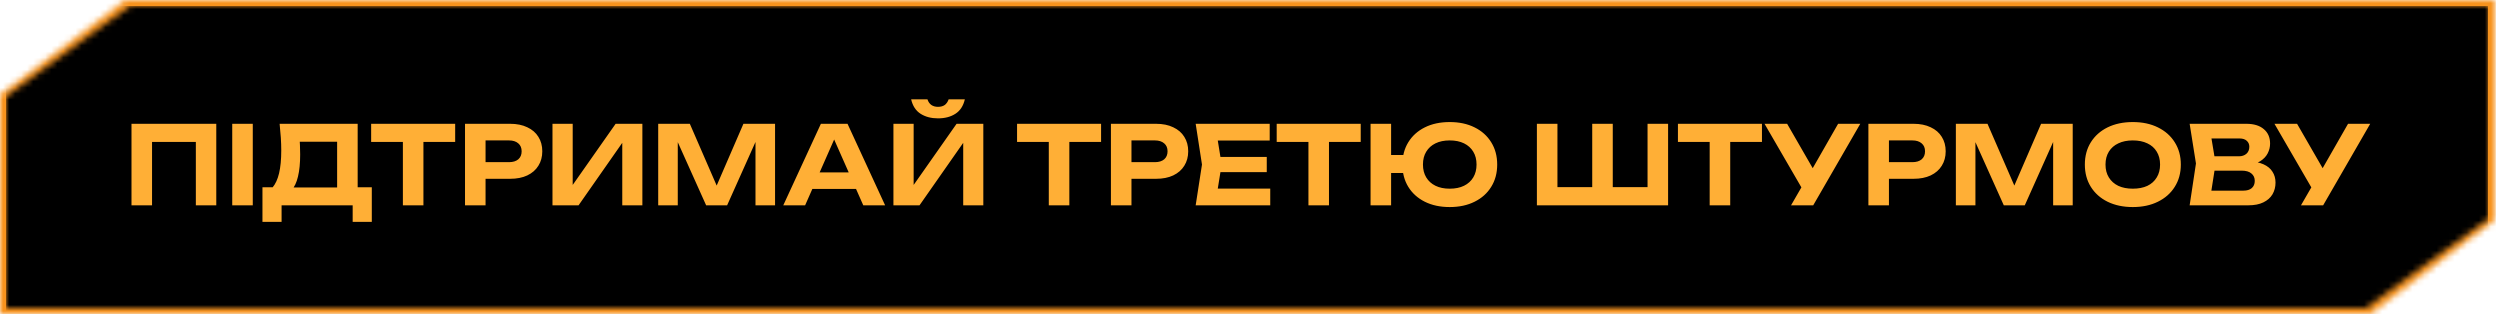 <svg width="414" height="52" viewBox="0 0 414 52" fill="none" xmlns="http://www.w3.org/2000/svg">
<mask id="mask0_104_1020" style="mask-type:alpha" maskUnits="userSpaceOnUse" x="0" y="0" width="414" height="52">
<path d="M20.666 0H413.31V36.4L392.645 52H0V15.6L20.666 0Z" fill="black"/>
</mask>
<g mask="url(#mask0_104_1020)">
<rect width="413.31" height="52" fill="#F7931E"/>
</g>
<mask id="mask1_104_1020" style="mask-type:alpha" maskUnits="userSpaceOnUse" x="1" y="1" width="412" height="50">
<path d="M21.566 1H412.31V36L391.745 51H1V16L21.566 1Z" fill="black"/>
</mask>
<g mask="url(#mask1_104_1020)">
<rect width="411" height="52" transform="translate(1 1)" fill="black"/>
<path d="M35.816 20.5V34H32.432V21.976L33.98 23.506H23.648L25.178 21.976V34H21.776V20.5H35.816ZM38.458 20.5H41.86V34H38.458V20.5ZM43.462 36.736V31.012H46.162L47.404 31.048H56.962L57.79 31.012H61.57V36.736H58.402V34H46.63V36.736H43.462ZM46.306 20.5H59.23V32.992H55.828V21.922L57.358 23.47H48.124L49.528 22.336C49.612 22.924 49.66 23.494 49.672 24.046C49.696 24.586 49.708 25.102 49.708 25.594C49.708 27.034 49.588 28.246 49.348 29.23C49.12 30.214 48.766 30.964 48.286 31.48C47.818 31.984 47.236 32.236 46.54 32.236L45.118 31.066C45.61 30.49 45.976 29.698 46.216 28.69C46.456 27.67 46.576 26.41 46.576 24.91C46.576 24.226 46.552 23.518 46.504 22.786C46.456 22.042 46.39 21.28 46.306 20.5ZM66.718 21.994H70.12V34H66.718V21.994ZM61.462 20.5H75.376V23.506H61.462V20.5ZM84.476 20.5C85.58 20.5 86.528 20.692 87.32 21.076C88.124 21.448 88.736 21.976 89.156 22.66C89.588 23.344 89.804 24.142 89.804 25.054C89.804 25.966 89.588 26.764 89.156 27.448C88.736 28.132 88.124 28.666 87.32 29.05C86.528 29.422 85.58 29.608 84.476 29.608H78.572V26.854H84.296C84.944 26.854 85.454 26.698 85.826 26.386C86.198 26.062 86.384 25.618 86.384 25.054C86.384 24.49 86.198 24.052 85.826 23.74C85.454 23.416 84.944 23.254 84.296 23.254H78.878L80.408 21.67V34H77.006V20.5H84.476ZM91.491 34V20.5H94.839V32.236L93.849 32.038L101.949 20.5H106.377V34H103.047V22.066L104.019 22.264L95.811 34H91.491ZM128.349 20.5V34H125.109V21.688L125.901 21.742L120.411 34H116.937L111.447 21.778L112.239 21.706V34H108.999V20.5H114.237L119.367 32.308H117.999L123.111 20.5H128.349ZM133.401 31.282V28.546H142.725V31.282H133.401ZM140.349 20.5L146.577 34H142.959L137.613 21.922H138.657L133.329 34H129.711L135.939 20.5H140.349ZM147.952 34V20.5H151.3V32.236L150.31 32.038L158.41 20.5H162.838V34H159.508V22.066L160.48 22.264L152.272 34H147.952ZM150.886 16.45H153.586C153.718 16.858 153.934 17.17 154.234 17.386C154.534 17.59 154.9 17.692 155.332 17.692C155.788 17.692 156.16 17.59 156.448 17.386C156.736 17.17 156.952 16.858 157.096 16.45H159.778C159.526 17.542 159.004 18.34 158.212 18.844C157.432 19.348 156.472 19.6 155.332 19.6C154.204 19.6 153.244 19.348 152.452 18.844C151.66 18.34 151.138 17.542 150.886 16.45ZM173.681 21.994H177.083V34H173.681V21.994ZM168.425 20.5H182.339V23.506H168.425V20.5ZM191.439 20.5C192.543 20.5 193.491 20.692 194.283 21.076C195.087 21.448 195.699 21.976 196.119 22.66C196.551 23.344 196.767 24.142 196.767 25.054C196.767 25.966 196.551 26.764 196.119 27.448C195.699 28.132 195.087 28.666 194.283 29.05C193.491 29.422 192.543 29.608 191.439 29.608H185.535V26.854H191.259C191.907 26.854 192.417 26.698 192.789 26.386C193.161 26.062 193.347 25.618 193.347 25.054C193.347 24.49 193.161 24.052 192.789 23.74C192.417 23.416 191.907 23.254 191.259 23.254H185.841L187.371 21.67V34H183.969V20.5H191.439ZM209.776 25.99V28.51H200.002V25.99H209.776ZM202.306 27.25L201.406 32.83L199.984 31.228H210.352V34H198.004L199.048 27.25L198.004 20.5H210.262V23.272H199.984L201.406 21.67L202.306 27.25ZM216.677 21.994H220.079V34H216.677V21.994ZM211.421 20.5H225.335V23.506H211.421V20.5ZM240.069 34.288C238.497 34.288 237.123 33.994 235.947 33.406C234.771 32.818 233.859 31.996 233.211 30.94C232.563 29.884 232.239 28.654 232.239 27.25C232.239 25.846 232.563 24.616 233.211 23.56C233.859 22.504 234.771 21.682 235.947 21.094C237.123 20.506 238.497 20.212 240.069 20.212C241.641 20.212 243.015 20.506 244.191 21.094C245.379 21.682 246.297 22.504 246.945 23.56C247.605 24.616 247.935 25.846 247.935 27.25C247.935 28.654 247.605 29.884 246.945 30.94C246.297 31.996 245.379 32.818 244.191 33.406C243.015 33.994 241.641 34.288 240.069 34.288ZM226.965 34V20.5H230.367V34H226.965ZM228.855 28.654V25.666H233.985V28.654H228.855ZM240.069 31.246C240.993 31.246 241.785 31.084 242.445 30.76C243.105 30.436 243.615 29.974 243.975 29.374C244.335 28.774 244.515 28.066 244.515 27.25C244.515 26.422 244.335 25.714 243.975 25.126C243.615 24.526 243.105 24.064 242.445 23.74C241.785 23.416 240.993 23.254 240.069 23.254C239.157 23.254 238.371 23.416 237.711 23.74C237.051 24.064 236.541 24.526 236.181 25.126C235.821 25.714 235.641 26.422 235.641 27.25C235.641 28.066 235.821 28.774 236.181 29.374C236.541 29.974 237.051 30.436 237.711 30.76C238.371 31.084 239.157 31.246 240.069 31.246ZM274.364 30.994L272.834 32.524V20.5H276.236V34H254.51V20.5H257.912V32.524L256.382 30.994H264.986L263.672 32.524V20.5H267.074V32.524L265.706 30.994H274.364ZM283.122 21.994H286.524V34H283.122V21.994ZM277.866 20.5H291.78V23.506H277.866V20.5ZM296.597 34L298.973 29.878H299.027L304.391 20.5H308.063L300.269 34H296.597ZM298.937 32.11L292.205 20.5H295.949L301.313 29.806L298.937 32.11ZM316.877 20.5C317.981 20.5 318.929 20.692 319.721 21.076C320.525 21.448 321.137 21.976 321.557 22.66C321.989 23.344 322.205 24.142 322.205 25.054C322.205 25.966 321.989 26.764 321.557 27.448C321.137 28.132 320.525 28.666 319.721 29.05C318.929 29.422 317.981 29.608 316.877 29.608H310.973V26.854H316.697C317.345 26.854 317.855 26.698 318.227 26.386C318.599 26.062 318.785 25.618 318.785 25.054C318.785 24.49 318.599 24.052 318.227 23.74C317.855 23.416 317.345 23.254 316.697 23.254H311.279L312.809 21.67V34H309.407V20.5H316.877ZM343.241 20.5V34H340.001V21.688L340.793 21.742L335.303 34H331.829L326.339 21.778L327.131 21.706V34H323.891V20.5H329.129L334.259 32.308H332.891L338.003 20.5H343.241ZM353.19 34.288C351.606 34.288 350.214 33.994 349.014 33.406C347.826 32.818 346.902 31.996 346.242 30.94C345.582 29.884 345.252 28.654 345.252 27.25C345.252 25.846 345.582 24.616 346.242 23.56C346.902 22.504 347.826 21.682 349.014 21.094C350.214 20.506 351.606 20.212 353.19 20.212C354.774 20.212 356.16 20.506 357.348 21.094C358.548 21.682 359.478 22.504 360.138 23.56C360.81 24.616 361.146 25.846 361.146 27.25C361.146 28.654 360.81 29.884 360.138 30.94C359.478 31.996 358.548 32.818 357.348 33.406C356.16 33.994 354.774 34.288 353.19 34.288ZM353.19 31.246C354.126 31.246 354.93 31.09 355.602 30.778C356.274 30.454 356.79 29.992 357.15 29.392C357.522 28.792 357.708 28.078 357.708 27.25C357.708 26.422 357.522 25.708 357.15 25.108C356.79 24.508 356.274 24.052 355.602 23.74C354.93 23.416 354.126 23.254 353.19 23.254C352.266 23.254 351.468 23.416 350.796 23.74C350.124 24.052 349.602 24.508 349.23 25.108C348.858 25.708 348.672 26.422 348.672 27.25C348.672 28.078 348.858 28.792 349.23 29.392C349.602 29.992 350.124 30.454 350.796 30.778C351.468 31.09 352.266 31.246 353.19 31.246ZM371.93 27.376L372.218 26.71C373.274 26.734 374.138 26.896 374.81 27.196C375.494 27.496 375.998 27.91 376.322 28.438C376.658 28.954 376.826 29.554 376.826 30.238C376.826 30.958 376.658 31.606 376.322 32.182C375.986 32.746 375.482 33.19 374.81 33.514C374.15 33.838 373.322 34 372.326 34H362.606L363.65 27.07L362.606 20.5H371.984C373.232 20.5 374.198 20.794 374.882 21.382C375.578 21.958 375.926 22.756 375.926 23.776C375.926 24.34 375.794 24.88 375.53 25.396C375.266 25.912 374.846 26.35 374.27 26.71C373.694 27.058 372.914 27.28 371.93 27.376ZM365.954 33.172L364.658 31.57H371.516C372.104 31.57 372.56 31.432 372.884 31.156C373.22 30.868 373.388 30.466 373.388 29.95C373.388 29.434 373.202 29.026 372.83 28.726C372.47 28.414 371.93 28.258 371.21 28.258H365.594V25.882H370.778C371.27 25.882 371.678 25.744 372.002 25.468C372.326 25.18 372.488 24.79 372.488 24.298C372.488 23.902 372.35 23.578 372.074 23.326C371.798 23.062 371.396 22.93 370.868 22.93H364.676L365.954 21.328L366.908 27.07L365.954 33.172ZM381.042 34L383.418 29.878H383.472L388.836 20.5H392.508L384.714 34H381.042ZM383.382 32.11L376.65 20.5H380.394L385.758 29.806L383.382 32.11Z" fill="#FFAF36"/>
</g>
</svg>
